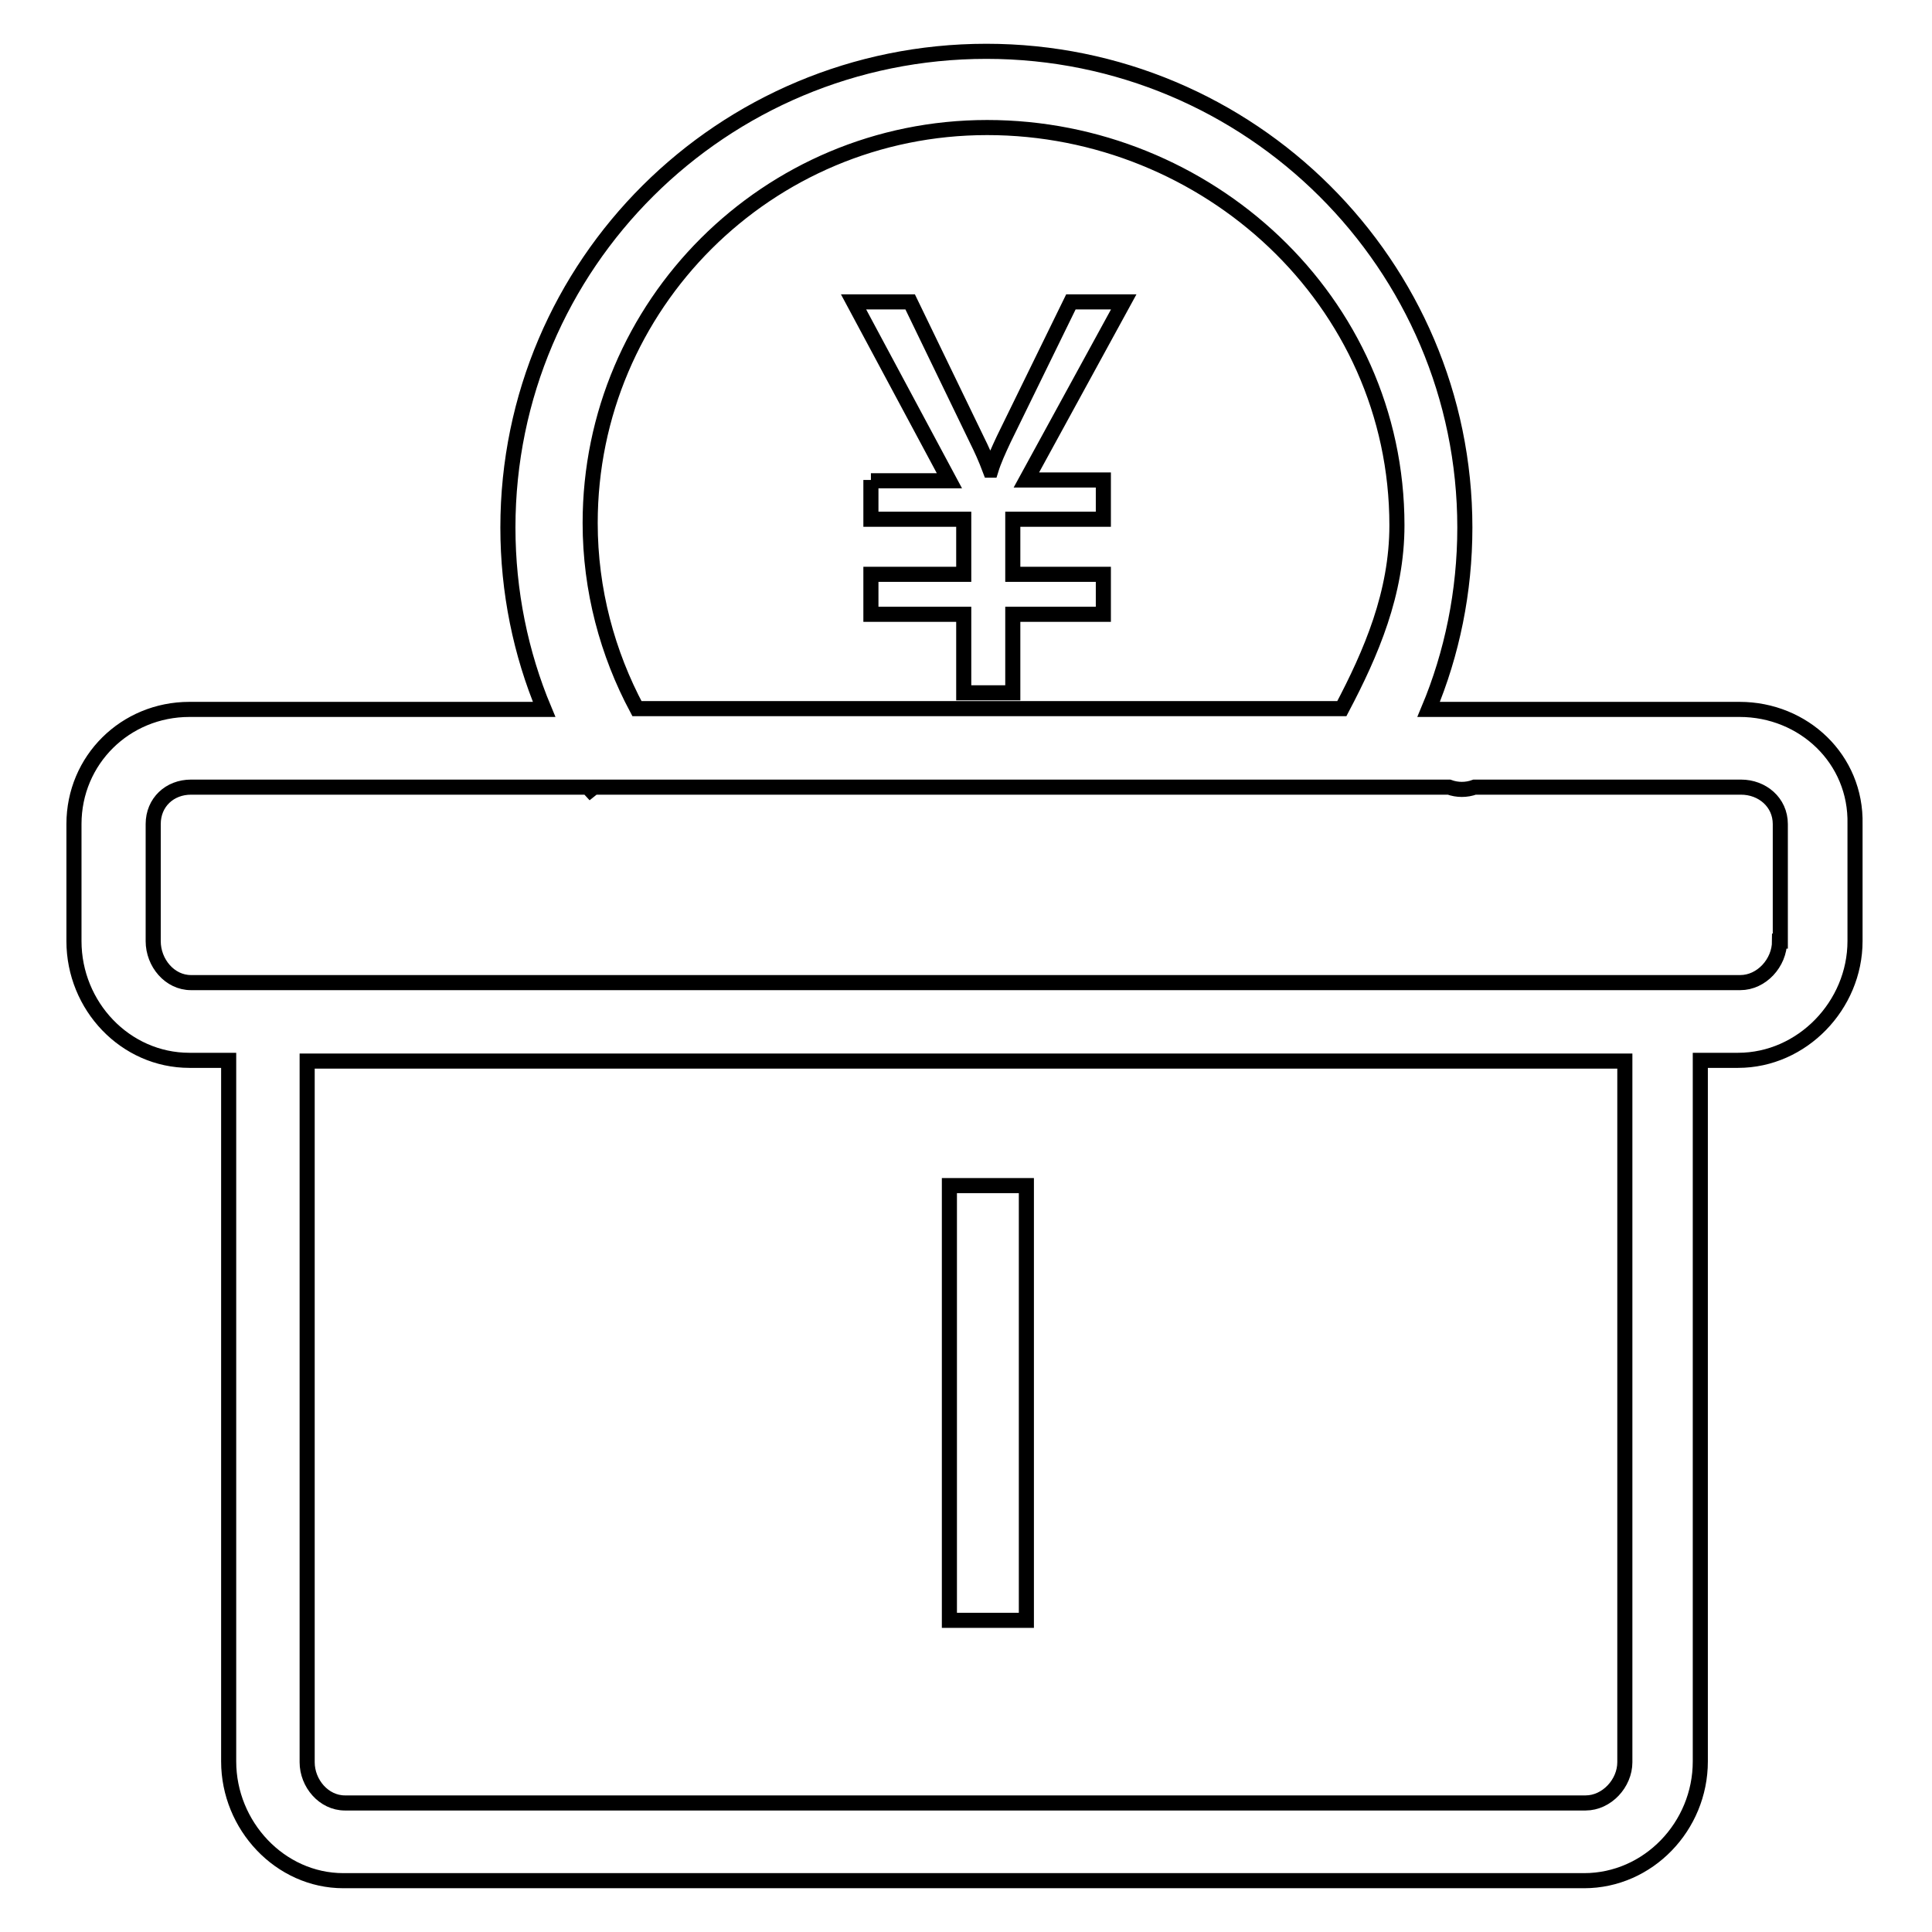 <?xml version="1.0" encoding="utf-8"?>
<!-- Svg Vector Icons : http://www.onlinewebfonts.com/icon -->
<!DOCTYPE svg PUBLIC "-//W3C//DTD SVG 1.1//EN" "http://www.w3.org/Graphics/SVG/1.1/DTD/svg11.dtd">
<svg version="1.1" xmlns="http://www.w3.org/2000/svg" xmlns:xlink="http://www.w3.org/1999/xlink" x="0px" y="0px" viewBox="0 0 256 256" enable-background="new 0 0 256 256" xml:space="preserve">
<g> <path stroke-width="2" fill-opacity="0" stroke="#000000"  d="M115.4,63.6v5.2h12.3v7.3h-12.3v5.3h12.3v10.4h6.5V81.4h12v-5.3h-12v-7.3h12v-5.2H136L148.9,40h-7L133,58.2 c-0.7,1.5-1.3,2.8-1.7,4.1h-0.1c-0.6-1.6-1.2-2.9-1.7-3.9L120.6,40h-7.5l12.7,23.7H115.4z M136,157.1h-10.2v57.6H136V157.1z  M230.5,94h-41.2c3.1-7.4,4.8-15.6,4.8-24.1c0-34.8-28.4-63.1-63.4-63.1c-35,0-63.4,28.2-63.4,63.1c0,8.5,1.7,16.7,4.8,24.1h-47 c-8.5,0-15.3,6.7-15.3,15.2v15.5c0,8.6,6.8,15.8,15.3,15.8h5.2v92.9c0,8.5,6.8,15.8,15.2,15.8h164.4c8.5,0,15.4-7.2,15.4-15.8 v-92.9h5c8.5,0,15.5-7.3,15.5-15.8v-15.5C246,100.6,239,94,230.5,94z M130.8,16.9c29.1,0,54.3,22.9,54.3,52.7 c0,9-3.4,16.9-7.3,24.3H84.4c-3.9-7.3-6.2-15.7-6.2-24.6C78.2,40.4,101.7,16.9,130.8,16.9z M215.3,233.5c0,2.8-2.4,5.4-5.2,5.4 H45.7c-2.8,0-5-2.6-5-5.4v-92.9h174.6V233.5z M235.8,124.7c0,2.9-2.4,5.5-5.2,5.5H25.3c-2.8,0-5-2.6-5-5.5v-15.5 c0-2.9,2.2-4.9,5-4.9h52.6c0.1,0.1,0.2,0.3,0.3,0.4l0.5-0.4h113.3c1.1,0.4,2.3,0.4,3.4,0h35.3c2.8,0,5.2,2,5.2,4.9V124.7 L235.8,124.7z"/></g>
</svg>
